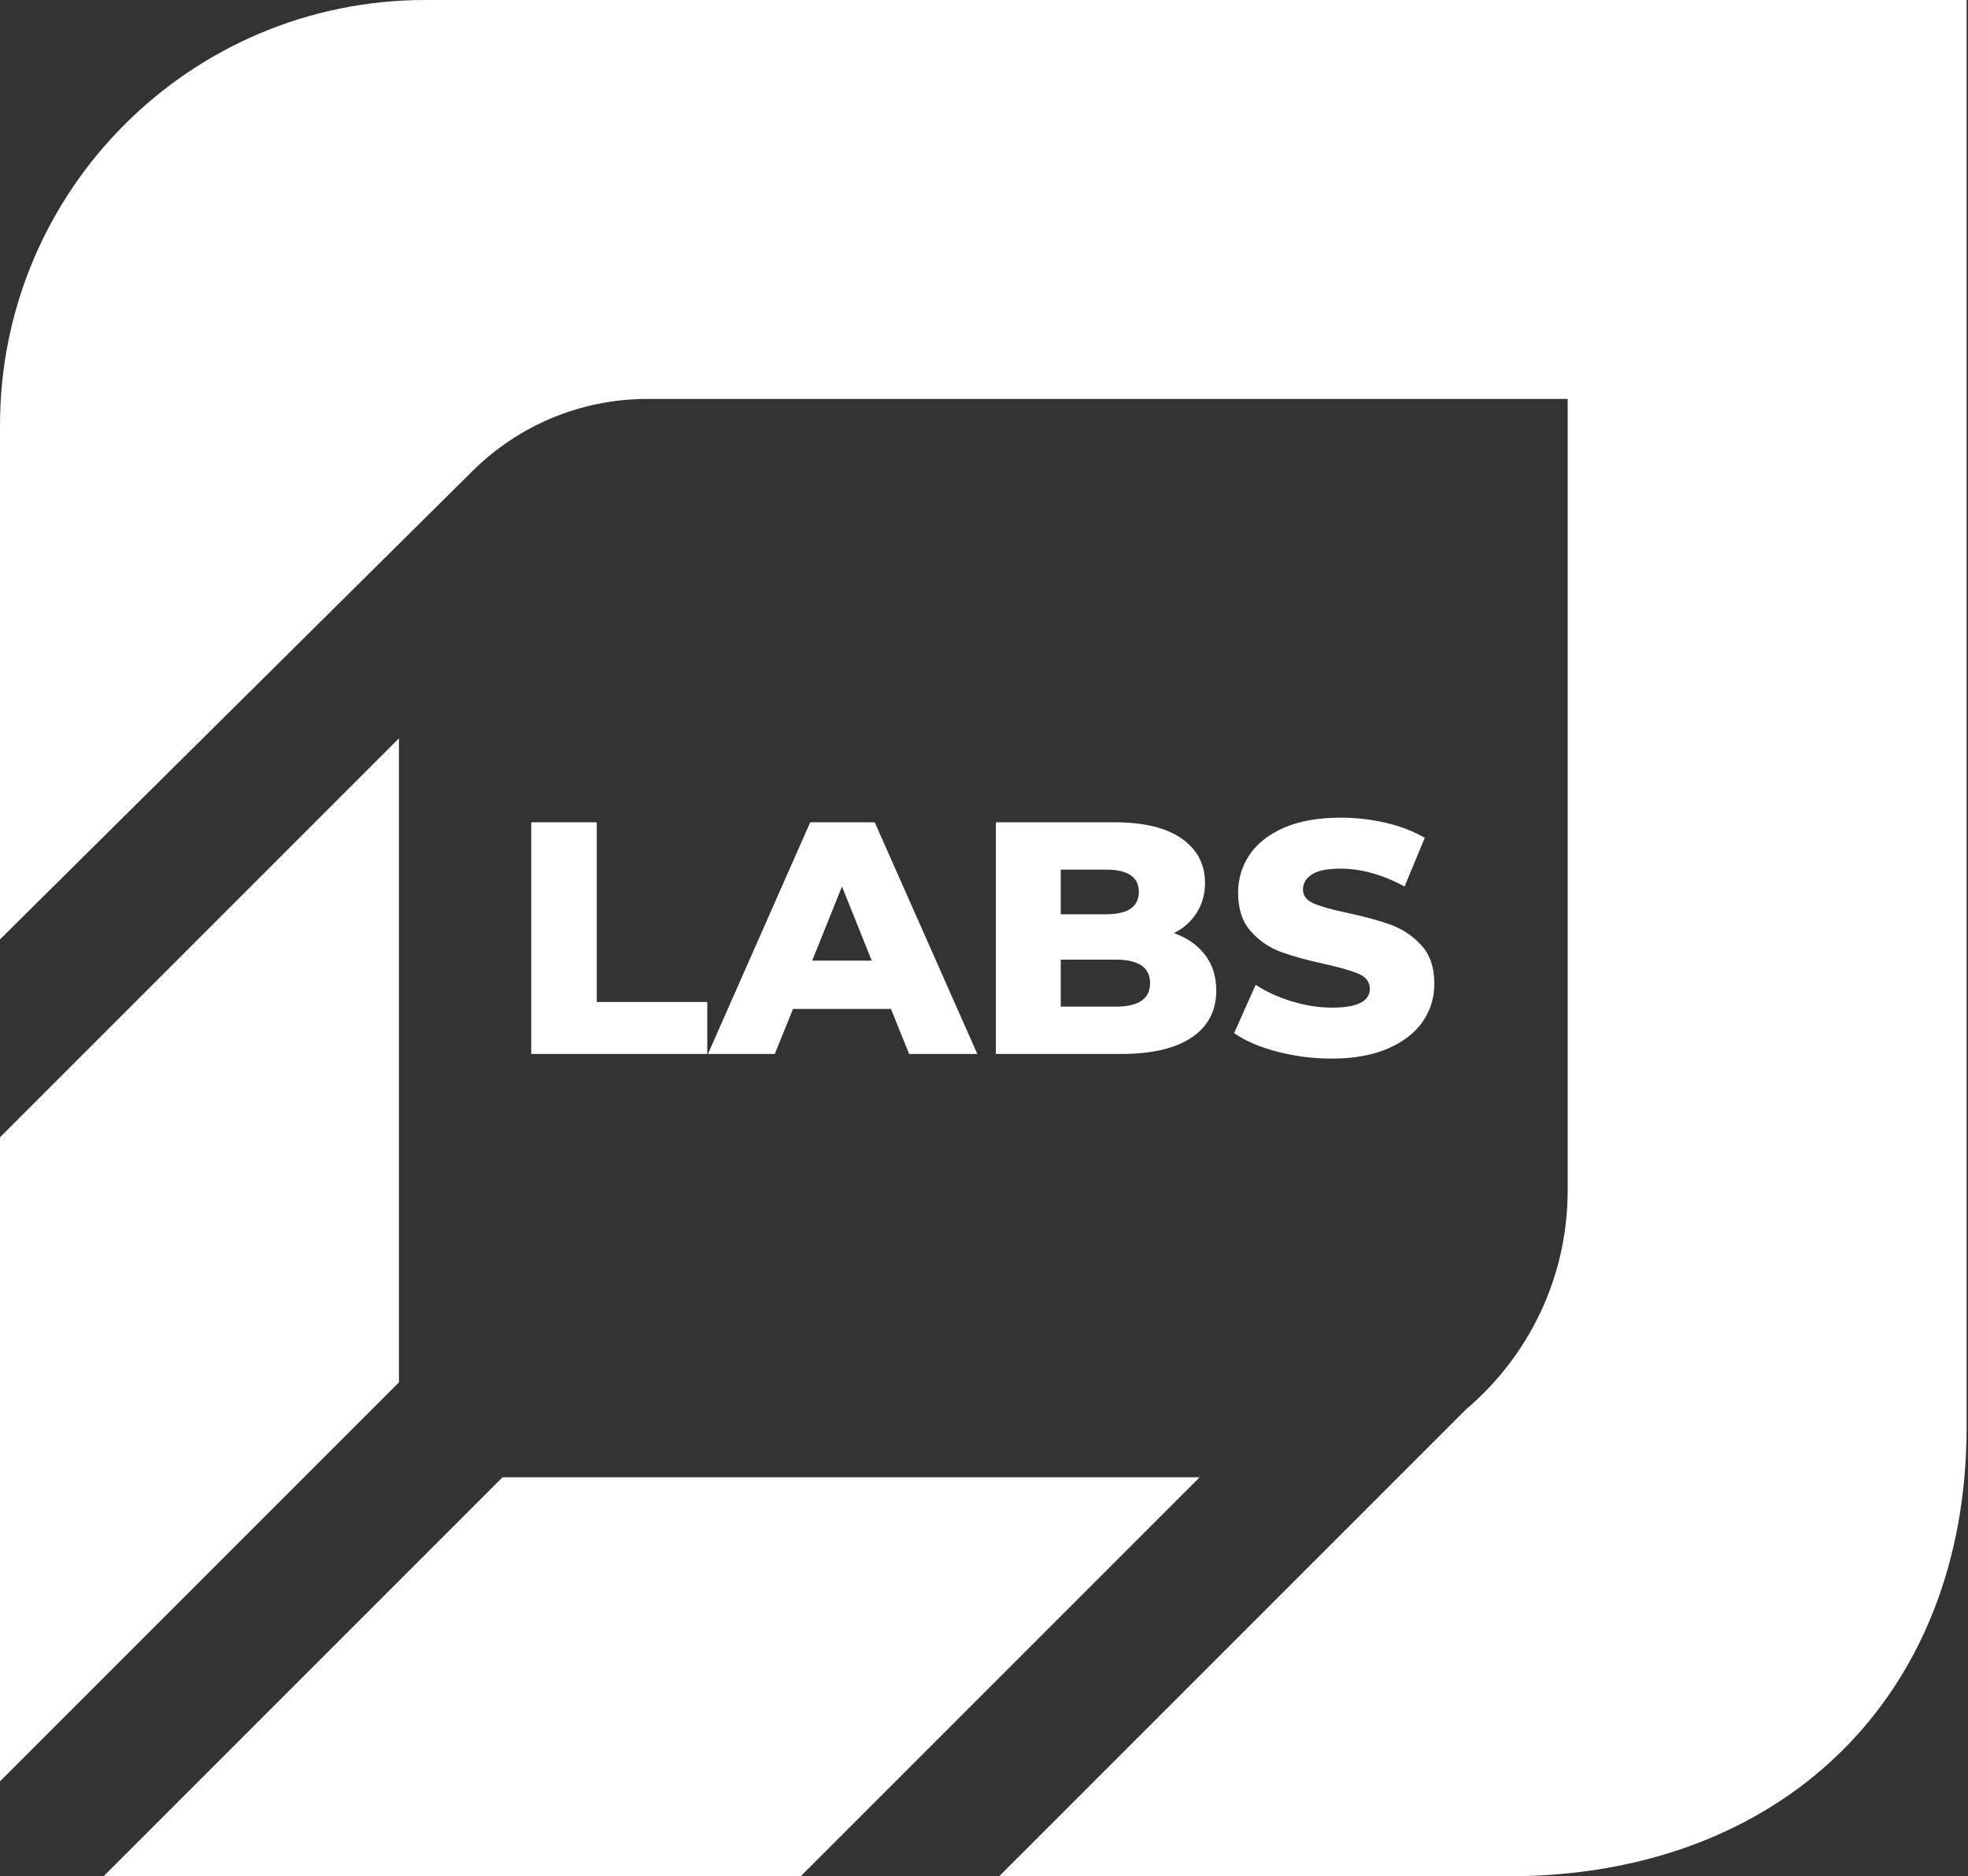 <svg xmlns="http://www.w3.org/2000/svg" id="a" viewBox="0 0 600 572"><rect x="0" y="0" width="600" height="572" fill="#333333" stroke="none"/><defs><style>      .st0 {        fill: #fff;      }    </style></defs><polygon class="st0" points="121.624 225.093 0 346.717 0 543.064 121.624 421.44 121.624 225.093"></polygon><polygon class="st0" points="153.204 450.374 31.578 571.999 244.109 571.999 365.733 450.374 153.204 450.374"></polygon><path class="st0" d="M129.653,0C58.048,0,.001,58.047.001,129.651v156.729l143.502-142.234c.263-.266.53-.527.797-.789l.018-.018h0c13.672-13.425,32.404-21.716,53.079-21.716h280.554v241.246c0,26.758-12.024,50.695-30.947,66.747l-142.384,142.384h155.365c82.691,0,139.59-54.242,139.59-136.933V0H129.653Z"></path><g><path class="st0" d="M161.96,250.685h19.977v54.787h33.699v15.84h-53.677v-70.628Z"></path><path class="st0" d="M271.632,307.592h-29.865l-5.549,13.722h-20.381l31.177-70.628h19.674l31.279,70.628h-20.785l-5.549-13.722ZM265.779,292.86l-9.079-22.6-9.082,22.6h18.161Z"></path><path class="st0" d="M367.384,291.095c2.286,2.993,3.431,6.608,3.431,10.845,0,6.19-2.49,10.965-7.467,14.328-4.978,3.365-12.175,5.045-21.592,5.045h-38.139v-70.628h36.121c9.014,0,15.875,1.665,20.583,4.995,4.708,3.329,7.063,7.819,7.063,13.469,0,3.364-.825,6.374-2.472,9.03-1.649,2.658-3.985,4.76-7.012,6.306,4.035,1.412,7.196,3.616,9.484,6.609ZM323.393,265.113v13.621h13.722c6.725,0,10.09-2.286,10.09-6.86,0-4.506-3.365-6.761-10.09-6.761h-13.722ZM350.634,299.722c0-4.775-3.498-7.164-10.493-7.164h-16.748v14.328h16.748c6.995,0,10.493-2.387,10.493-7.164Z"></path><path class="st0" d="M389.378,320.607c-5.382-1.412-9.754-3.294-13.117-5.65l6.558-14.731c3.162,2.085,6.827,3.768,10.998,5.045,4.17,1.279,8.274,1.917,12.309,1.917,7.668,0,11.503-1.917,11.503-5.751,0-2.018-1.095-3.514-3.279-4.489-2.187-.975-5.701-2-10.544-3.077-5.314-1.144-9.753-2.372-13.318-3.683-3.567-1.312-6.626-3.414-9.182-6.307-2.557-2.89-3.835-6.793-3.835-11.703,0-4.304,1.177-8.189,3.532-11.653,2.353-3.464,5.867-6.205,10.543-8.224,4.675-2.018,10.408-3.027,17.203-3.027,4.641,0,9.215.522,13.723,1.564,4.505,1.043,8.475,2.573,11.905,4.591l-6.155,14.832c-6.726-3.633-13.252-5.449-19.573-5.449-3.97,0-6.861.589-8.678,1.766-1.815,1.177-2.723,2.708-2.723,4.591s1.075,3.296,3.229,4.237c2.152.943,5.615,1.917,10.393,2.925,5.38,1.145,9.837,2.372,13.368,3.683,3.531,1.312,6.591,3.397,9.182,6.256,2.588,2.861,3.885,6.744,3.885,11.654,0,4.237-1.178,8.072-3.532,11.501-2.355,3.431-5.886,6.172-10.593,8.224-4.709,2.05-10.427,3.077-17.152,3.077-5.718,0-11.267-.706-16.648-2.119Z"></path></g></svg>